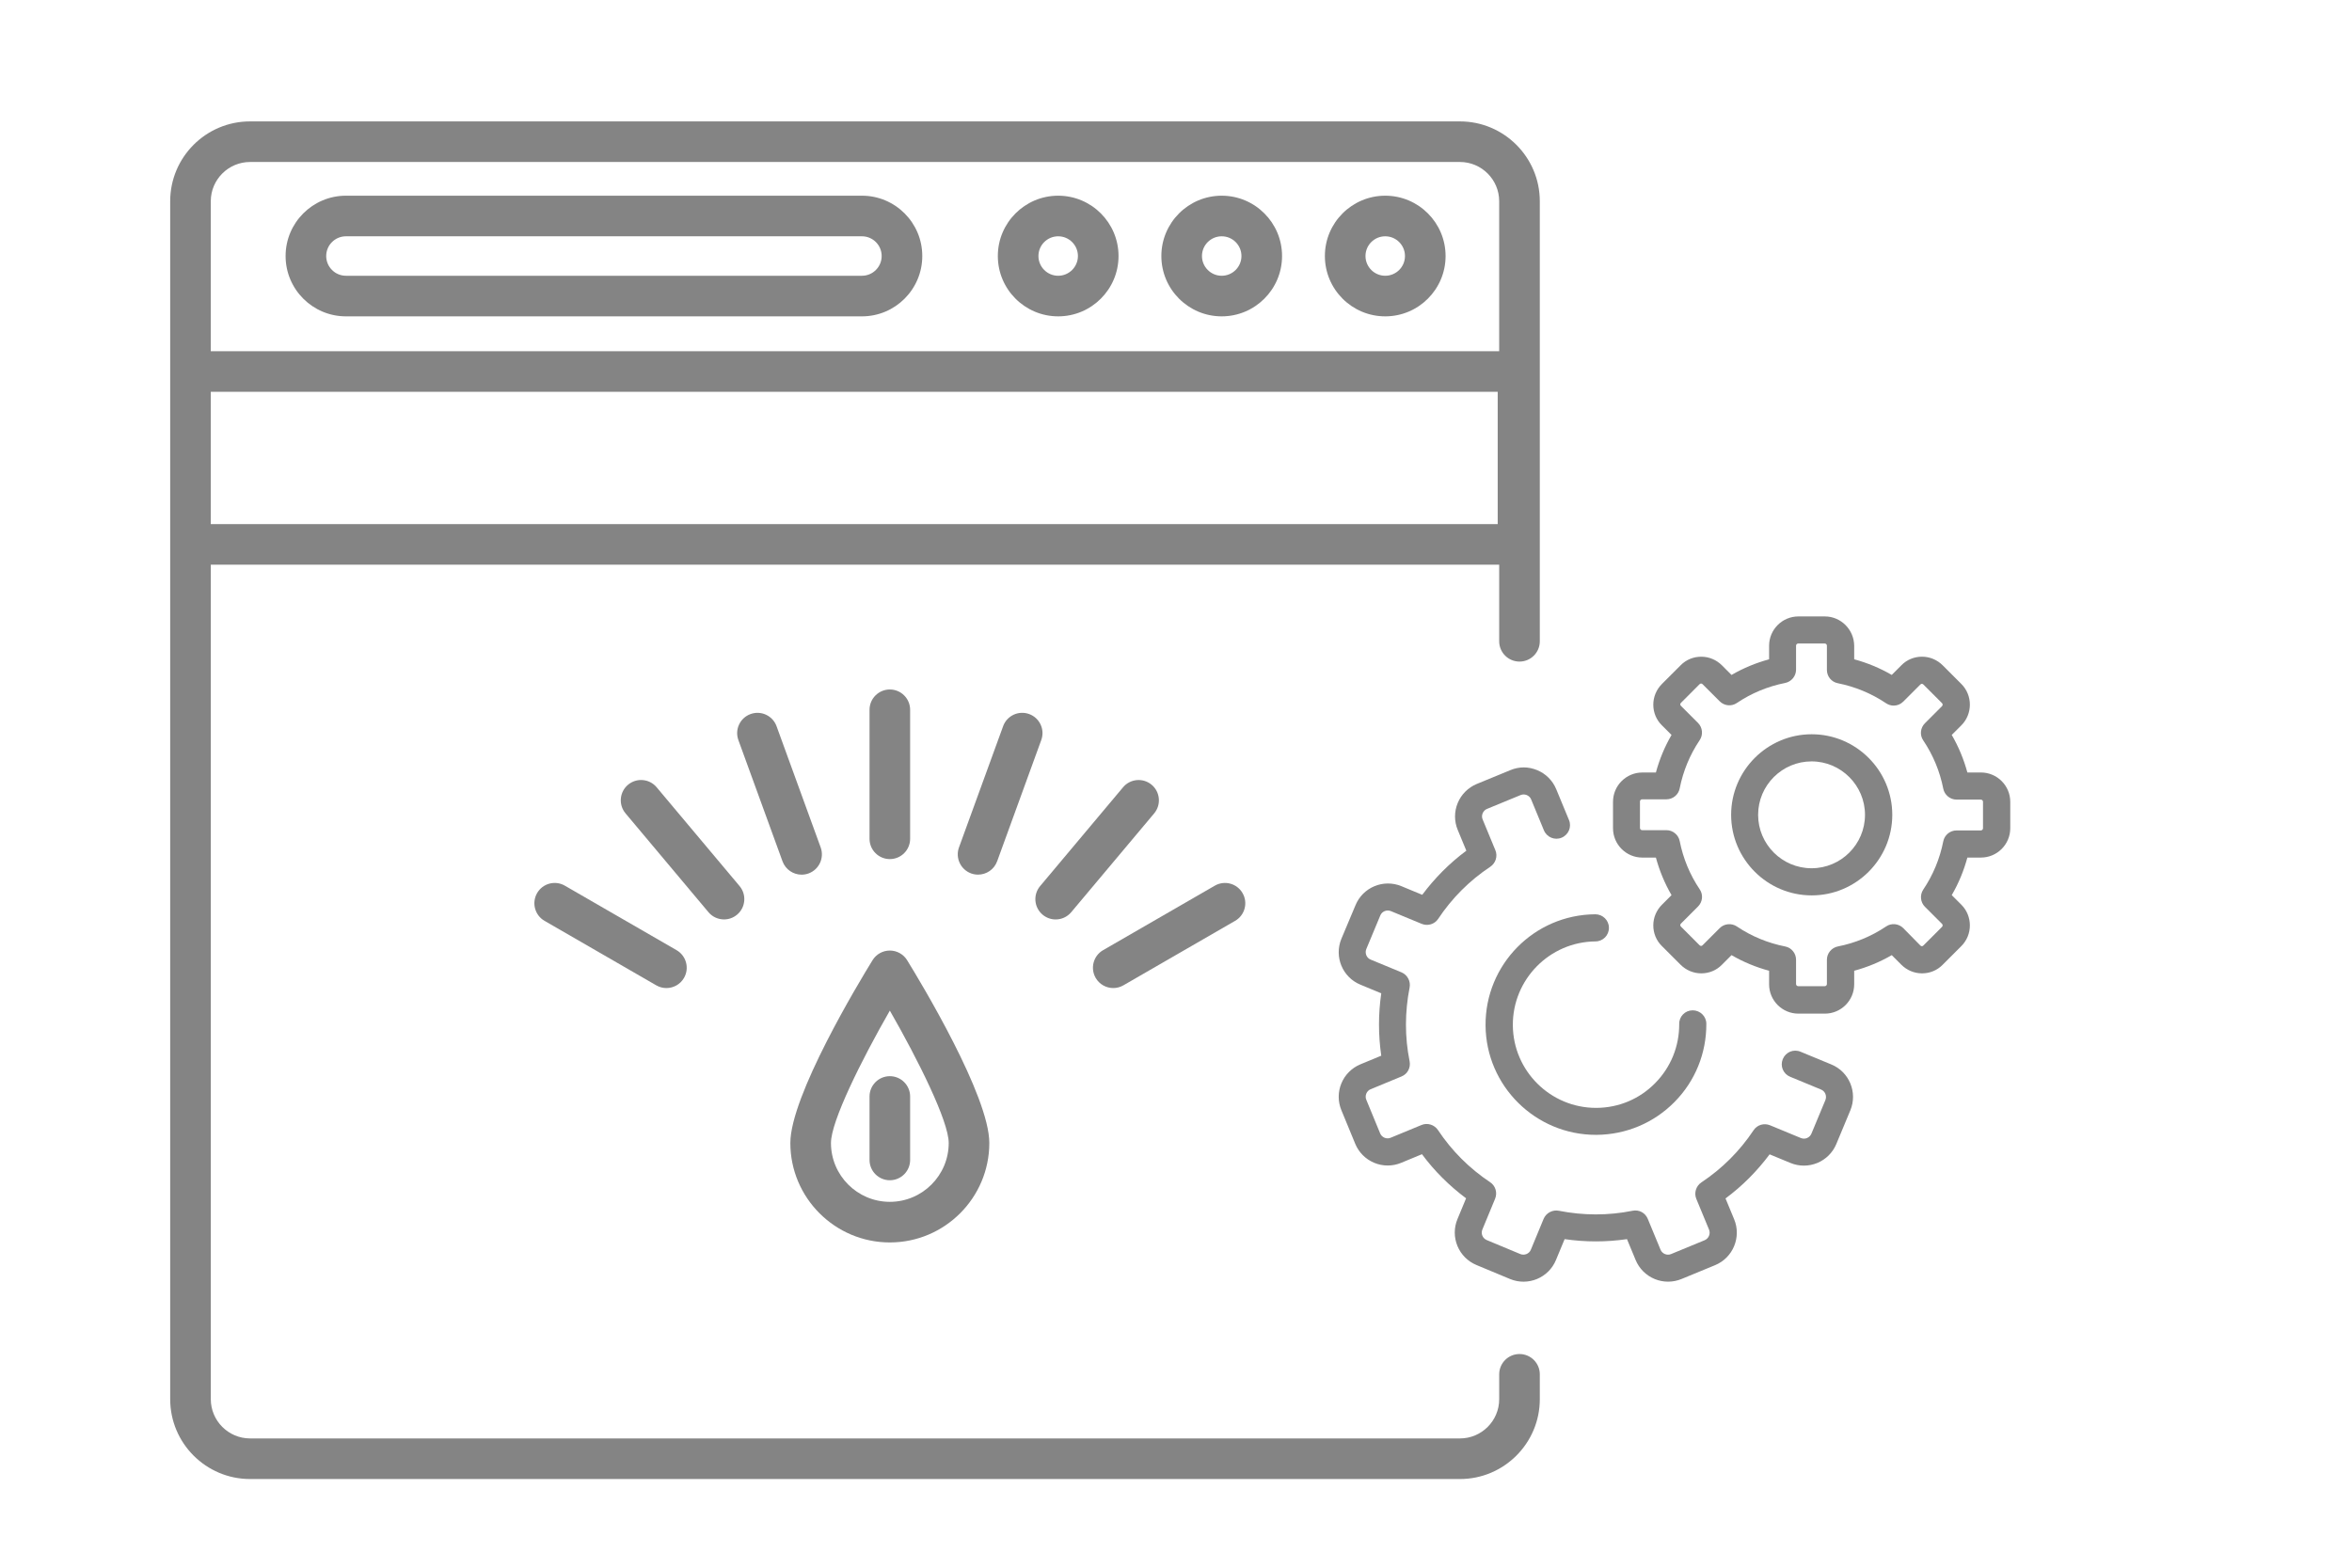 <?xml version="1.0" encoding="utf-8"?>
<!-- Generator: Adobe Illustrator 16.0.0, SVG Export Plug-In . SVG Version: 6.00 Build 0)  -->
<!DOCTYPE svg PUBLIC "-//W3C//DTD SVG 1.1//EN" "http://www.w3.org/Graphics/SVG/1.1/DTD/svg11.dtd">
<svg version="1.1" id="Layer_1" xmlns="http://www.w3.org/2000/svg" xmlns:xlink="http://www.w3.org/1999/xlink" x="0px" y="0px"
	 width="150px" height="100px" viewBox="0 0 150 100" enable-background="new 0 0 150 100" xml:space="preserve">
<g>
	<g>
		<path fill="#848484" d="M107.24,81.585l2.142-0.883c1.145-0.472,1.686-1.791,1.214-2.928l-0.55-1.328
			c1.075-0.796,2.01-1.74,2.813-2.813l1.329,0.55c0.55,0.227,1.162,0.227,1.712,0c0.551-0.228,0.988-0.665,1.215-1.215l0.892-2.142
			c0.473-1.145-0.069-2.456-1.215-2.927l-1.966-0.813c-0.446-0.184-0.943,0.026-1.128,0.472c-0.183,0.446,0.026,0.944,0.472,1.128
			l1.967,0.813c0.262,0.104,0.385,0.41,0.279,0.672l-0.891,2.141c-0.053,0.123-0.149,0.228-0.28,0.28
			c-0.122,0.053-0.262,0.053-0.394,0l-1.966-0.813c-0.385-0.157-0.821-0.027-1.048,0.314c-0.884,1.328-2.002,2.447-3.331,3.33
			c-0.34,0.227-0.48,0.672-0.323,1.049l0.813,1.966c0.104,0.262-0.018,0.56-0.281,0.673l-2.141,0.883
			c-0.122,0.053-0.262,0.053-0.393,0c-0.122-0.052-0.228-0.148-0.28-0.279l-0.813-1.966c-0.157-0.386-0.56-0.604-0.971-0.517
			c-1.555,0.314-3.146,0.306-4.701,0c-0.401-0.079-0.813,0.14-0.971,0.517l-0.813,1.966c-0.104,0.262-0.41,0.385-0.673,0.279
			l-2.141-0.892c-0.122-0.053-0.227-0.148-0.279-0.279c-0.053-0.123-0.053-0.263,0-0.394l0.813-1.966
			c0.156-0.385,0.025-0.822-0.314-1.049c-1.328-0.884-2.447-2.002-3.33-3.329c-0.228-0.342-0.673-0.481-1.049-0.324l-1.967,0.813
			c-0.131,0.053-0.262,0.053-0.393,0c-0.123-0.053-0.228-0.149-0.28-0.28l-0.882-2.141c-0.053-0.124-0.053-0.263,0-0.395
			c0.052-0.122,0.147-0.228,0.279-0.279l1.966-0.813c0.386-0.157,0.596-0.559,0.517-0.97c-0.315-1.556-0.306-3.147,0-4.702
			c0.079-0.402-0.141-0.813-0.517-0.97l-1.966-0.813c-0.263-0.104-0.385-0.41-0.279-0.673l0.892-2.141
			c0.104-0.263,0.41-0.385,0.673-0.28l1.966,0.813c0.385,0.157,0.822,0.026,1.05-0.313c0.882-1.329,2-2.448,3.329-3.33
			c0.34-0.228,0.48-0.673,0.323-1.049l-0.813-1.967c-0.054-0.122-0.054-0.262,0-0.394c0.053-0.122,0.148-0.227,0.278-0.279
			l2.142-0.882c0.123-0.052,0.263-0.052,0.395,0c0.122,0.052,0.227,0.148,0.279,0.279l0.812,1.967
			c0.185,0.446,0.691,0.656,1.129,0.473c0.445-0.185,0.655-0.69,0.471-1.128l-0.813-1.966c-0.228-0.551-0.664-0.988-1.215-1.215
			c-0.279-0.113-0.567-0.175-0.856-0.175c-0.288,0-0.586,0.062-0.856,0.175l-2.142,0.882c-0.55,0.229-0.987,0.665-1.214,1.215
			c-0.228,0.552-0.228,1.162,0,1.714l0.55,1.328c-1.074,0.795-2.009,1.739-2.813,2.813l-1.329-0.551
			c-1.145-0.472-2.455,0.07-2.927,1.216l-0.9,2.141c-0.472,1.145,0.069,2.456,1.215,2.927l1.328,0.552
			c-0.192,1.319-0.192,2.656,0,3.977l-1.328,0.55c-0.551,0.228-0.988,0.665-1.215,1.215c-0.228,0.551-0.228,1.162,0,1.713
			l0.883,2.142c0.228,0.551,0.664,0.987,1.215,1.215c0.55,0.228,1.162,0.228,1.713,0l1.328-0.551
			c0.795,1.075,1.739,2.01,2.814,2.814l-0.551,1.328c-0.228,0.55-0.228,1.162,0,1.713c0.227,0.55,0.664,0.988,1.215,1.215
			l2.141,0.892c1.146,0.472,2.457-0.07,2.928-1.215l0.551-1.329c1.32,0.192,2.657,0.192,3.977,0l0.551,1.329
			c0.228,0.55,0.664,0.987,1.215,1.215C106.077,81.812,106.689,81.812,107.24,81.585z"/>
		<path fill="#848484" d="M94.742,65.408c0.027,3.863,3.182,6.982,7.036,6.982c0.018,0,0.035,0,0.052,0
			c1.88-0.017,3.645-0.76,4.965-2.098c1.319-1.336,2.036-3.11,2.027-4.989c0-0.473-0.394-0.856-0.866-0.856h-0.009
			c-0.48,0-0.864,0.393-0.855,0.873c0.008,1.416-0.533,2.754-1.53,3.767c-0.996,1.015-2.325,1.573-3.74,1.582
			c-0.008,0-0.025,0-0.035,0c-2.91,0-5.287-2.359-5.305-5.27c-0.017-2.927,2.343-5.321,5.27-5.349c0.48,0,0.866-0.394,0.857-0.874
			c0-0.472-0.394-0.856-0.865-0.856c0,0,0,0-0.009,0C97.845,58.347,94.716,61.527,94.742,65.408z"/>
		<path fill="#848484" d="M116.382,39.321h-1.688c-1.031,0-1.869,0.839-1.869,1.87v0.865c-0.84,0.228-1.644,0.56-2.396,0.997
			l-0.611-0.612c-0.35-0.35-0.821-0.551-1.319-0.551c-0.499,0-0.971,0.192-1.32,0.551l-1.188,1.188
			c-0.35,0.35-0.551,0.822-0.551,1.32c0,0.498,0.192,0.97,0.551,1.32l0.612,0.612c-0.438,0.752-0.77,1.555-0.997,2.395h-0.865
			c-1.03,0-1.87,0.838-1.87,1.87v1.687c0,1.031,0.84,1.87,1.87,1.87h0.865c0.228,0.839,0.56,1.644,0.997,2.395l-0.612,0.612
			c-0.35,0.35-0.551,0.821-0.551,1.318c0,0.499,0.192,0.972,0.551,1.321l1.188,1.188c0.35,0.35,0.821,0.551,1.32,0.551
			c0.498,0,0.97-0.191,1.319-0.551l0.611-0.611c0.752,0.438,1.556,0.769,2.396,0.996v0.865c0,1.031,0.838,1.87,1.869,1.87h1.688
			c1.031,0,1.87-0.839,1.87-1.87v-0.865c0.839-0.228,1.643-0.559,2.395-0.996l0.611,0.611c0.351,0.35,0.821,0.551,1.319,0.551
			s0.97-0.191,1.32-0.551l1.188-1.188c0.726-0.726,0.726-1.915,0-2.64l-0.612-0.612c0.438-0.751,0.77-1.556,0.997-2.395h0.864
			c1.031,0,1.871-0.839,1.871-1.87v-1.687c0-1.032-0.84-1.87-1.871-1.87h-0.864c-0.228-0.839-0.56-1.643-0.997-2.395l0.612-0.612
			c0.726-0.726,0.726-1.914,0-2.64l-1.188-1.188c-0.351-0.35-0.822-0.551-1.32-0.551s-0.969,0.192-1.319,0.551l-0.611,0.612
			c-0.752-0.437-1.556-0.769-2.395-0.997v-0.865C118.243,40.16,117.403,39.321,116.382,39.321z M120.288,44.861
			c0.148,0.097,0.314,0.149,0.48,0.149c0.228,0,0.446-0.088,0.612-0.254l1.092-1.092c0.035-0.036,0.07-0.044,0.097-0.044
			c0.025,0,0.061,0.008,0.096,0.044l1.188,1.188c0.053,0.052,0.053,0.14,0,0.192l-1.092,1.093c-0.289,0.288-0.342,0.751-0.105,1.092
			c0.629,0.935,1.058,1.974,1.276,3.076c0.078,0.402,0.437,0.7,0.847,0.7h1.548c0.078,0,0.14,0.062,0.14,0.14v1.687
			c0,0.079-0.062,0.14-0.14,0.14h-1.548c-0.41,0-0.769,0.289-0.847,0.699c-0.219,1.102-0.647,2.142-1.276,3.076
			c-0.228,0.341-0.184,0.805,0.105,1.093l1.092,1.092c0.053,0.053,0.053,0.141,0,0.192l-1.188,1.188
			c-0.035,0.036-0.07,0.044-0.096,0.044c-0.026,0-0.062-0.008-0.097-0.044l-1.092-1.11c-0.289-0.288-0.753-0.34-1.093-0.104
			c-0.936,0.629-1.976,1.058-3.077,1.275c-0.401,0.079-0.698,0.438-0.698,0.848v1.547c0,0.078-0.062,0.14-0.14,0.14h-1.688
			c-0.079,0-0.14-0.062-0.14-0.14v-1.547c0-0.41-0.288-0.769-0.699-0.848c-1.101-0.218-2.141-0.646-3.075-1.275
			c-0.342-0.228-0.805-0.185-1.094,0.104l-1.093,1.094c-0.033,0.035-0.069,0.043-0.096,0.043s-0.061-0.008-0.096-0.043l-1.188-1.189
			c-0.035-0.034-0.044-0.069-0.044-0.096s0.009-0.062,0.044-0.097l1.092-1.092c0.288-0.288,0.341-0.751,0.105-1.093
			c-0.63-0.935-1.058-1.975-1.276-3.076c-0.078-0.402-0.437-0.698-0.848-0.698h-1.547c-0.078,0-0.14-0.062-0.14-0.141v-1.687
			c0-0.079,0.062-0.14,0.14-0.14h1.547c0.411,0,0.77-0.289,0.848-0.7c0.219-1.101,0.646-2.141,1.276-3.076
			c0.228-0.341,0.183-0.804-0.105-1.092l-1.092-1.092c-0.035-0.035-0.044-0.07-0.044-0.097c0-0.026,0.009-0.061,0.044-0.096
			l1.188-1.189c0.035-0.035,0.069-0.043,0.096-0.043s0.063,0.008,0.096,0.043l1.093,1.092c0.289,0.29,0.752,0.342,1.094,0.105
			c0.935-0.629,1.975-1.057,3.075-1.276c0.402-0.079,0.699-0.437,0.699-0.848v-1.53c0-0.078,0.061-0.14,0.14-0.14h1.688
			c0.078,0,0.14,0.062,0.14,0.14v1.547c0,0.411,0.288,0.769,0.698,0.847C118.313,43.804,119.353,44.233,120.288,44.861z"/>
		<path fill="#848484" d="M110.404,51.977c0,2.831,2.307,5.138,5.139,5.138c2.831,0,5.138-2.307,5.138-5.138
			c0-2.832-2.307-5.14-5.138-5.14C112.711,46.837,110.404,49.145,110.404,51.977z M118.941,51.977c0,1.878-1.528,3.407-3.408,3.407
			c-1.878,0-3.408-1.529-3.408-3.407c0-1.88,1.53-3.409,3.408-3.409C117.413,48.568,118.941,50.105,118.941,51.977z"/>
	</g>
</g>
<line x1="111" y1="53" x2="108" y2="53"/>
<g>
	<g>
		<path fill="#848484" d="M57.852,61.249c-0.236-0.383-0.654-0.615-1.102-0.615c-0.449,0-0.867,0.232-1.103,0.615
			c-0.875,1.42-5.242,8.656-5.242,11.66c0,3.498,2.846,6.344,6.345,6.344c3.498,0,6.344-2.846,6.344-6.344
			C63.094,69.905,58.727,62.669,57.852,61.249z M56.75,76.663c-2.07,0-3.755-1.684-3.755-3.755c0-1.38,1.942-5.283,3.755-8.443
			c1.813,3.16,3.755,7.063,3.755,8.443C60.505,74.979,58.82,76.663,56.75,76.663z"/>
	</g>
</g>
<g>
	<g>
		<path fill="#848484" d="M56.75,68.648c-0.715,0-1.295,0.58-1.295,1.295v4.048c0,0.715,0.58,1.295,1.295,1.295
			c0.714,0,1.294-0.58,1.294-1.295v-4.048C58.044,69.229,57.464,68.648,56.75,68.648z"/>
	</g>
</g>
<g>
	<g>
		<path fill="#848484" d="M56.75,43.981c-0.715,0-1.295,0.58-1.295,1.295v8.229c0,0.716,0.58,1.295,1.295,1.295
			c0.714,0,1.294-0.58,1.294-1.295v-8.229C58.044,44.561,57.464,43.981,56.75,43.981z"/>
	</g>
</g>
<g>
	<g>
		<path fill="#848484" d="M52.339,54.055l-2.814-7.732c-0.245-0.672-0.988-1.019-1.66-0.774c-0.672,0.245-1.019,0.988-0.774,1.66
			l2.814,7.732c0.191,0.525,0.688,0.852,1.217,0.852c0.147,0,0.297-0.025,0.443-0.077C52.237,55.469,52.583,54.727,52.339,54.055z"
			/>
	</g>
</g>
<g>
	<g>
		<path fill="#848484" d="M47.167,56.521l-5.29-6.303c-0.46-0.548-1.276-0.619-1.824-0.16c-0.548,0.46-0.619,1.277-0.16,1.824
			l5.289,6.304c0.256,0.305,0.623,0.463,0.993,0.463c0.293,0,0.589-0.1,0.832-0.304C47.554,57.887,47.626,57.069,47.167,56.521z"/>
	</g>
</g>
<g>
	<g>
		<path fill="#848484" d="M43.148,60.609l-7.125-4.114c-0.62-0.357-1.412-0.146-1.769,0.474s-0.146,1.412,0.474,1.77l7.126,4.114
			c0.204,0.118,0.426,0.174,0.646,0.174c0.447,0,0.883-0.232,1.123-0.647C43.98,61.76,43.768,60.968,43.148,60.609z"/>
	</g>
</g>
<g>
	<g>
		<path fill="#848484" d="M79.245,56.97c-0.356-0.619-1.149-0.832-1.769-0.475l-7.125,4.114c-0.62,0.358-0.832,1.15-0.474,1.77
			c0.24,0.415,0.675,0.647,1.123,0.647c0.219,0,0.442-0.056,0.646-0.174l7.126-4.114C79.391,58.381,79.604,57.589,79.245,56.97z"/>
	</g>
</g>
<g>
	<g>
		<path fill="#848484" d="M73.447,50.059c-0.547-0.459-1.364-0.388-1.824,0.16l-5.289,6.303c-0.46,0.548-0.389,1.364,0.159,1.824
			c0.243,0.204,0.538,0.304,0.833,0.304c0.369,0,0.736-0.158,0.992-0.463l5.29-6.304C74.066,51.336,73.995,50.519,73.447,50.059z"/>
	</g>
</g>
<g>
	<g>
		<path fill="#848484" d="M65.635,45.548c-0.672-0.245-1.416,0.102-1.66,0.774l-2.815,7.732c-0.244,0.672,0.103,1.414,0.774,1.66
			c0.146,0.052,0.295,0.077,0.443,0.077c0.529,0,1.025-0.326,1.217-0.852l2.813-7.732C66.653,46.536,66.307,45.793,65.635,45.548z"
			/>
	</g>
</g>
<g>
	<g>
		<path fill="#848484" d="M10.854,12.836v10.861v11.028v54.526c0,2.809,2.284,5.094,5.095,5.094h77.16
			c2.808,0,5.093-2.285,5.093-5.094v-1.585c0-0.715-0.58-1.295-1.295-1.295s-1.295,0.58-1.295,1.295v1.585
			c0,1.381-1.123,2.504-2.503,2.504h-77.16c-1.381,0-2.505-1.124-2.505-2.504V36.021h82.168v4.886c0,0.715,0.58,1.294,1.295,1.294
			c0.716,0,1.295-0.58,1.295-1.294v-28.07c0-2.809-2.285-5.093-5.093-5.093h-77.16C13.138,7.743,10.854,10.027,10.854,12.836z
			 M13.443,24.993h82.074v8.438H13.443V24.993z M13.443,22.402v-9.566c0-1.38,1.124-2.503,2.505-2.503h77.16
			c1.38,0,2.503,1.123,2.503,2.503v9.566H13.443L13.443,22.402z"/>
	</g>
</g>
<g>
	<g>
		<path fill="#848484" d="M88.344,12.483c-2.122,0-3.849,1.727-3.849,3.848c0,2.123,1.727,3.849,3.849,3.849
			s3.849-1.726,3.849-3.849C92.192,14.209,90.466,12.483,88.344,12.483z M88.344,17.59c-0.694,0-1.259-0.565-1.259-1.259
			c0-0.694,0.564-1.258,1.259-1.258s1.259,0.564,1.259,1.258C89.603,17.025,89.038,17.59,88.344,17.59z"/>
	</g>
</g>
<g>
	<g>
		<path fill="#848484" d="M77.915,12.483c-2.122,0-3.849,1.727-3.849,3.848c0,2.123,1.727,3.849,3.849,3.849
			s3.849-1.726,3.849-3.849C81.764,14.209,80.037,12.483,77.915,12.483z M77.915,17.59c-0.694,0-1.259-0.565-1.259-1.259
			c0-0.694,0.564-1.258,1.259-1.258s1.259,0.564,1.259,1.258C79.174,17.025,78.609,17.59,77.915,17.59z"/>
	</g>
</g>
<g>
	<g>
		<path fill="#848484" d="M67.486,12.483c-2.123,0-3.849,1.727-3.849,3.848c0,2.123,1.727,3.849,3.849,3.849
			c2.122,0,3.849-1.726,3.849-3.849C71.334,14.209,69.608,12.483,67.486,12.483z M67.486,17.59c-0.694,0-1.259-0.565-1.259-1.259
			c0-0.694,0.565-1.258,1.259-1.258s1.259,0.564,1.259,1.258C68.745,17.025,68.179,17.59,67.486,17.59z"/>
	</g>
</g>
<g>
	<g>
		<path fill="#848484" d="M54.971,12.483H22.063c-2.123,0-3.849,1.727-3.849,3.848c0,2.123,1.726,3.849,3.849,3.849h32.908
			c2.123,0,3.848-1.726,3.848-3.849C58.82,14.209,57.093,12.483,54.971,12.483z M54.971,17.59H22.063
			c-0.694,0-1.259-0.565-1.259-1.259c0-0.694,0.565-1.258,1.259-1.258h32.908c0.693,0,1.258,0.564,1.258,1.258
			C56.229,17.025,55.665,17.59,54.971,17.59z"/>
	</g>
</g>
<g>
</g>
<g>
</g>
<g>
</g>
<g>
</g>
<g>
</g>
<g>
</g>
<g>
</g>
<g>
</g>
<g>
</g>
<g>
</g>
<g>
</g>
<g>
</g>
<g>
</g>
<g>
</g>
<g>
</g>
</svg>
